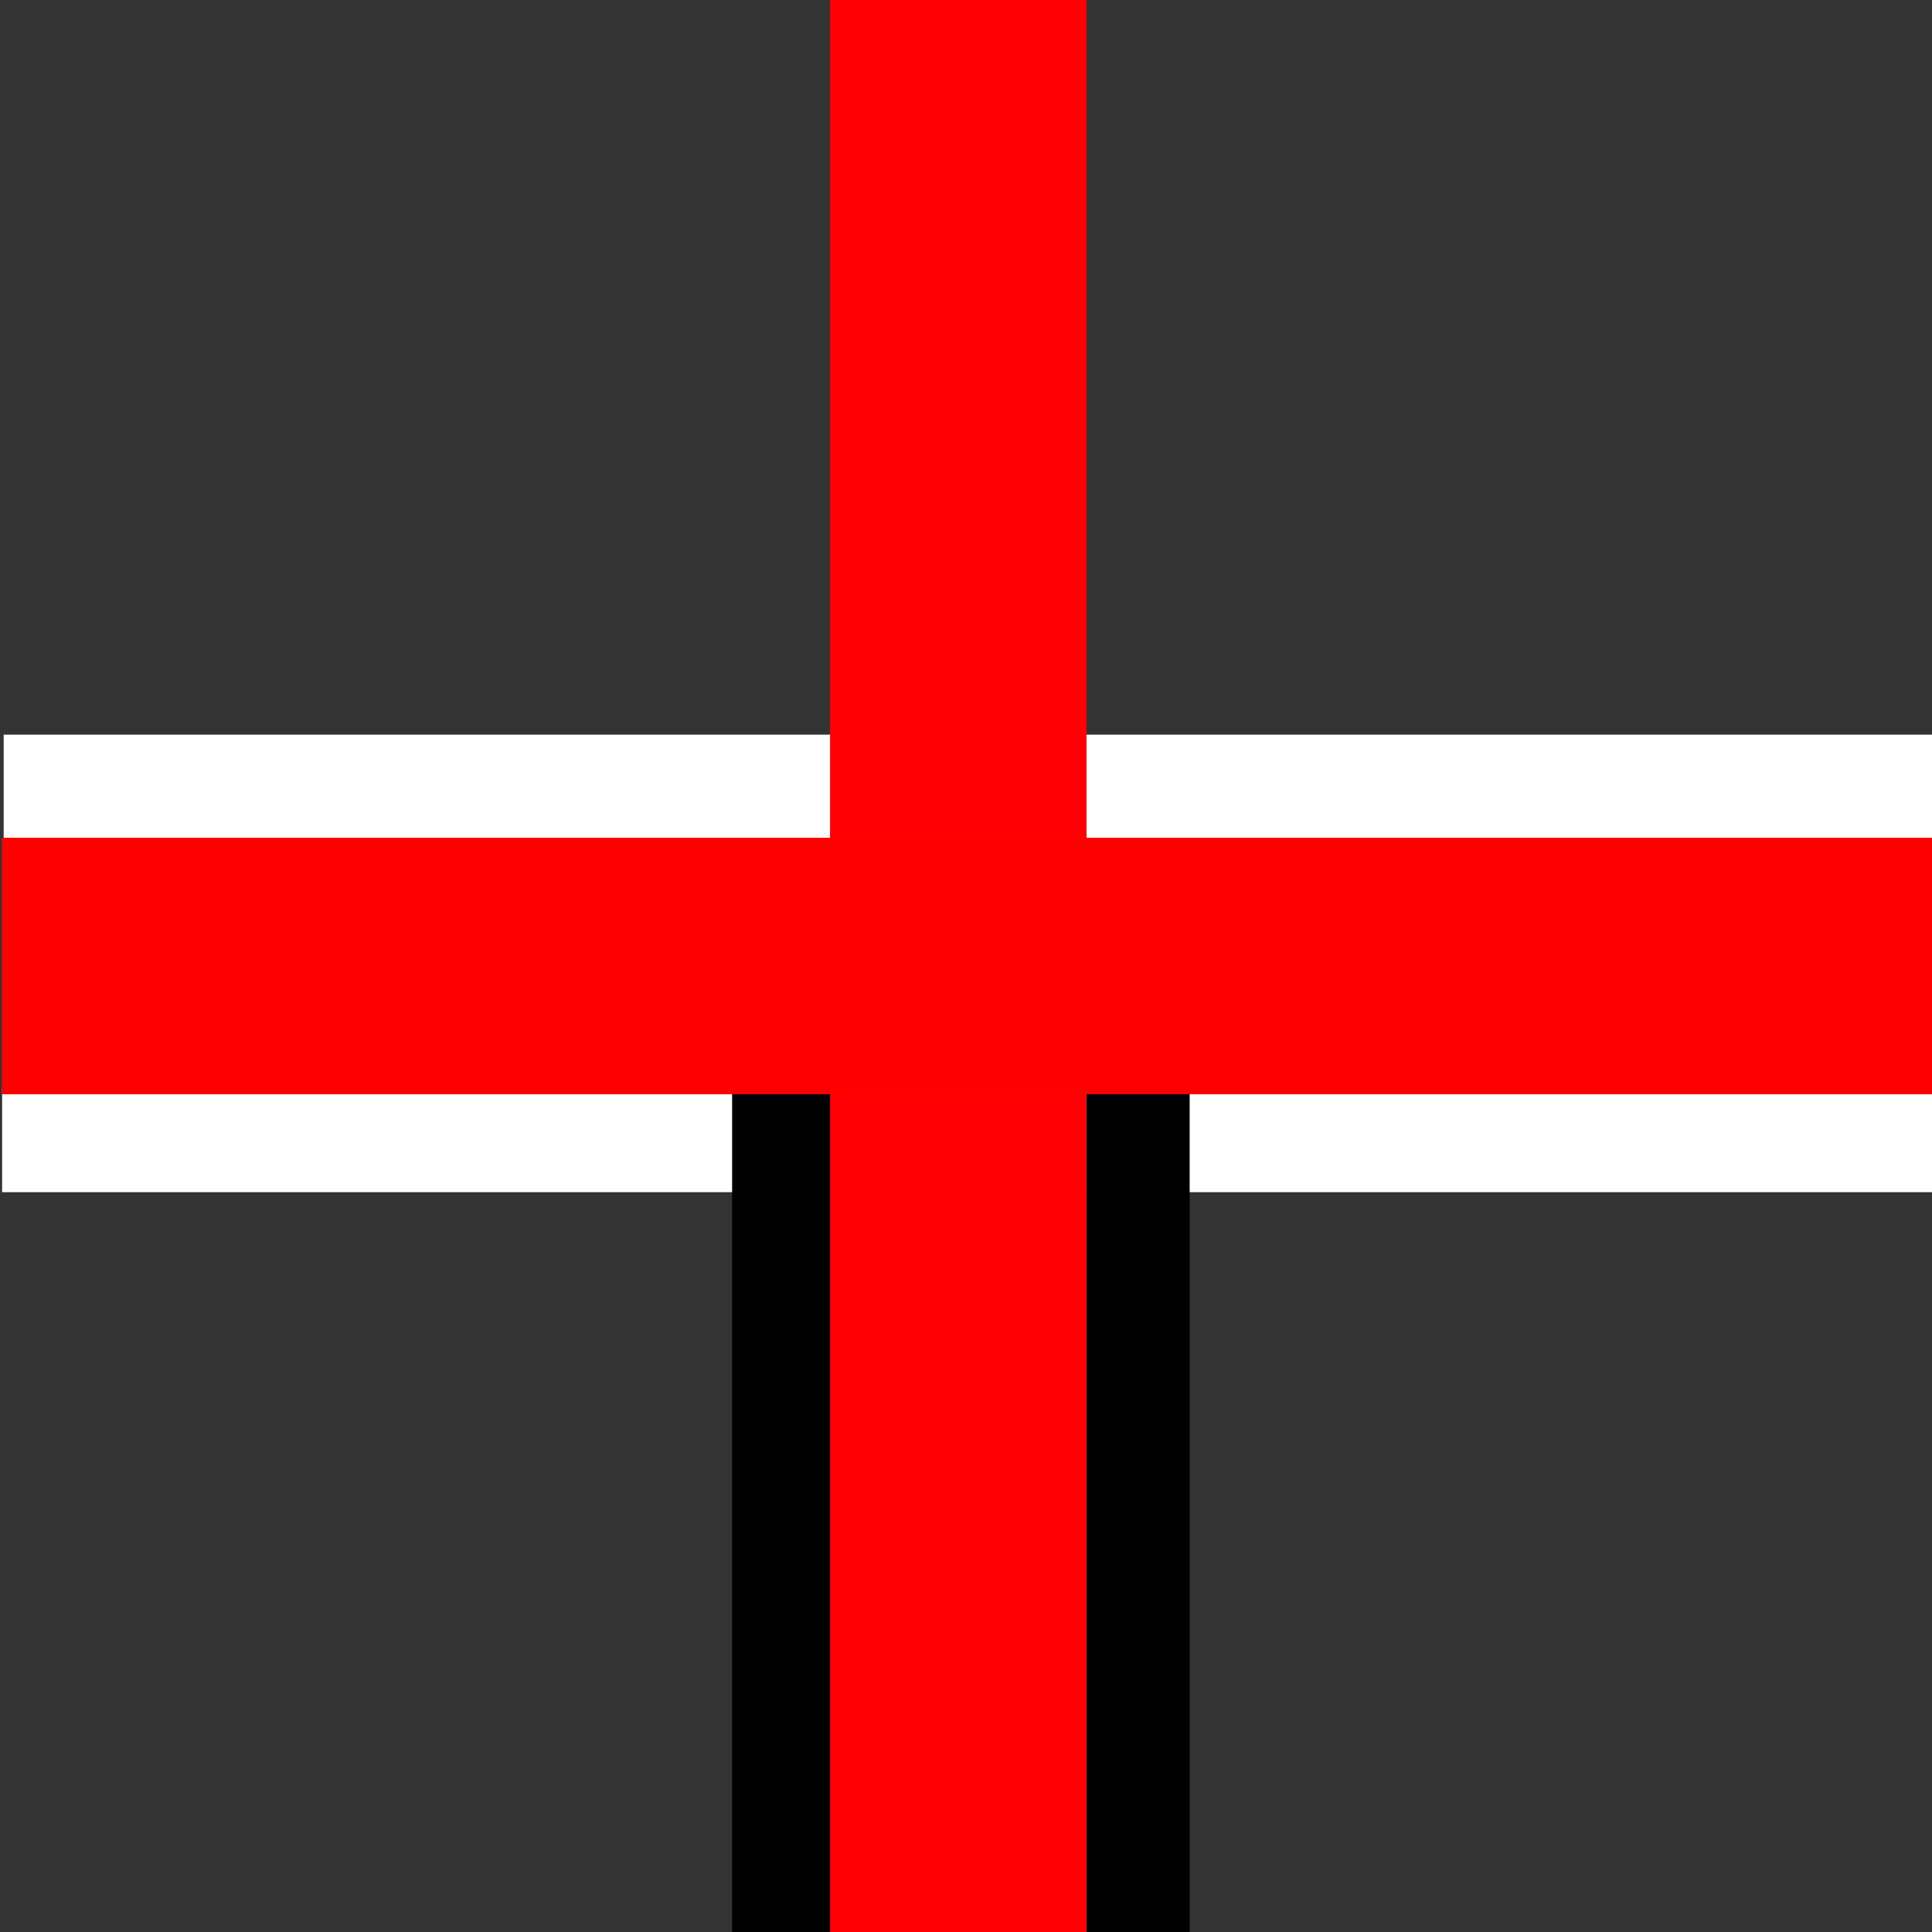 <?xml version="1.0" encoding="UTF-8" standalone="no"?>
<svg xmlns:dc="http://purl.org/dc/elements/1.1/" xmlns:cc="http://web.resource.org/cc/" xmlns:rdf="http://www.w3.org/1999/02/22-rdf-syntax-ns#" xmlns:svg="http://www.w3.org/2000/svg" xmlns="http://www.w3.org/2000/svg" xmlns:sodipodi="http://sodipodi.sourceforge.net/DTD/sodipodi-0.dtd" xmlns:inkscape="http://www.inkscape.org/namespaces/inkscape" xml:space="preserve" width="500px" height="500px" style="shape-rendering:geometricPrecision; text-rendering:geometricPrecision; image-rendering:optimizeQuality; fill-rule:evenodd; clip-rule:evenodd" viewBox="0 0 500 500" id="svg8887" sodipodi:version="0.32" inkscape:version="0.45.1" sodipodi:docname="HWicon_2mCor.svg" inkscape:output_extension="org.inkscape.output.svg.inkscape" sodipodi:docbase="E:\Pictures\svg"><rect x="0" y="0" width="500" height="500" fill="#333333" stroke="none"/><sodipodi:namedview inkscape:window-height="751" inkscape:window-width="1280" inkscape:pageshadow="2" inkscape:pageopacity="0.0" guidetolerance="10.0" gridtolerance="10.0" objecttolerance="10.0" borderopacity="1.0" bordercolor="#666666" pagecolor="#ffffff" id="base" inkscape:zoom="0.756" inkscape:cx="250" inkscape:cy="290.20092" inkscape:window-x="-4" inkscape:window-y="-4" inkscape:current-layer="svg8887" />
 <defs id="defs8889">
  <style type="text/css" id="style8891">
   
    .str0 {stroke:#007CC3;stroke-width:71.967}
    .fil1 {fill:none}
    .fil2 {fill:white}
    .fil4 {fill:#80A080}
    .fil3 {fill:#BE2D2C}
    .fil0 {fill:white;fill-rule:nonzero}
   
  </style>
 
  
  
  
  
  
  
 </defs>
<rect id="rect10116" style="fill:#ffffff;fill-opacity:1;fill-rule:evenodd;stroke:none;stroke-width:10;stroke-linecap:butt;stroke-linejoin:miter;stroke-miterlimit:10" width="500.736" height="26.772" x="0.953" y="190.127" />
<rect id="rect10118" style="fill:#ffffff;fill-opacity:1;fill-rule:evenodd;stroke:none;stroke-width:10;stroke-linecap:butt;stroke-linejoin:miter;stroke-miterlimit:10" width="501.646" height="26.772" x="0.543" y="-308.536" transform="scale(1,-1)" />
<rect id="rijbaanB" style="fill:#000000;fill-opacity:1;fill-rule:evenodd;stroke:none;stroke-width:10;stroke-linecap:butt;stroke-linejoin:miter;stroke-miterlimit:10" width="259.736" height="26.772" x="249.94" y="-307.882" transform="matrix(0,1,-1,0,0,0)" />
<rect id="rijbaanO" style="fill:#000000;fill-opacity:1;fill-rule:evenodd;stroke:none;stroke-width:10;stroke-linecap:butt;stroke-linejoin:miter;stroke-miterlimit:10" width="259.646" height="26.772" x="249.349" y="189.473" transform="matrix(0,1,1,0,0,0)" />
<rect id="middenberm" style="fill:#ff0004;fill-opacity:1;fill-rule:evenodd;stroke:none;stroke-width:10;stroke-linecap:butt;stroke-linejoin:miter;stroke-miterlimit:10" width="501.712" height="66.364" x="-1.524" y="-281.182" transform="matrix(0,1,-1,0,0,0)" />
<rect id="rect9010" style="fill:#ff0000;fill-opacity:1;fill-rule:evenodd;stroke:none;stroke-width:10;stroke-linecap:butt;stroke-linejoin:miter;stroke-miterlimit:10" width="501.712" height="66.364" x="0.456" y="216.827" />
</svg>